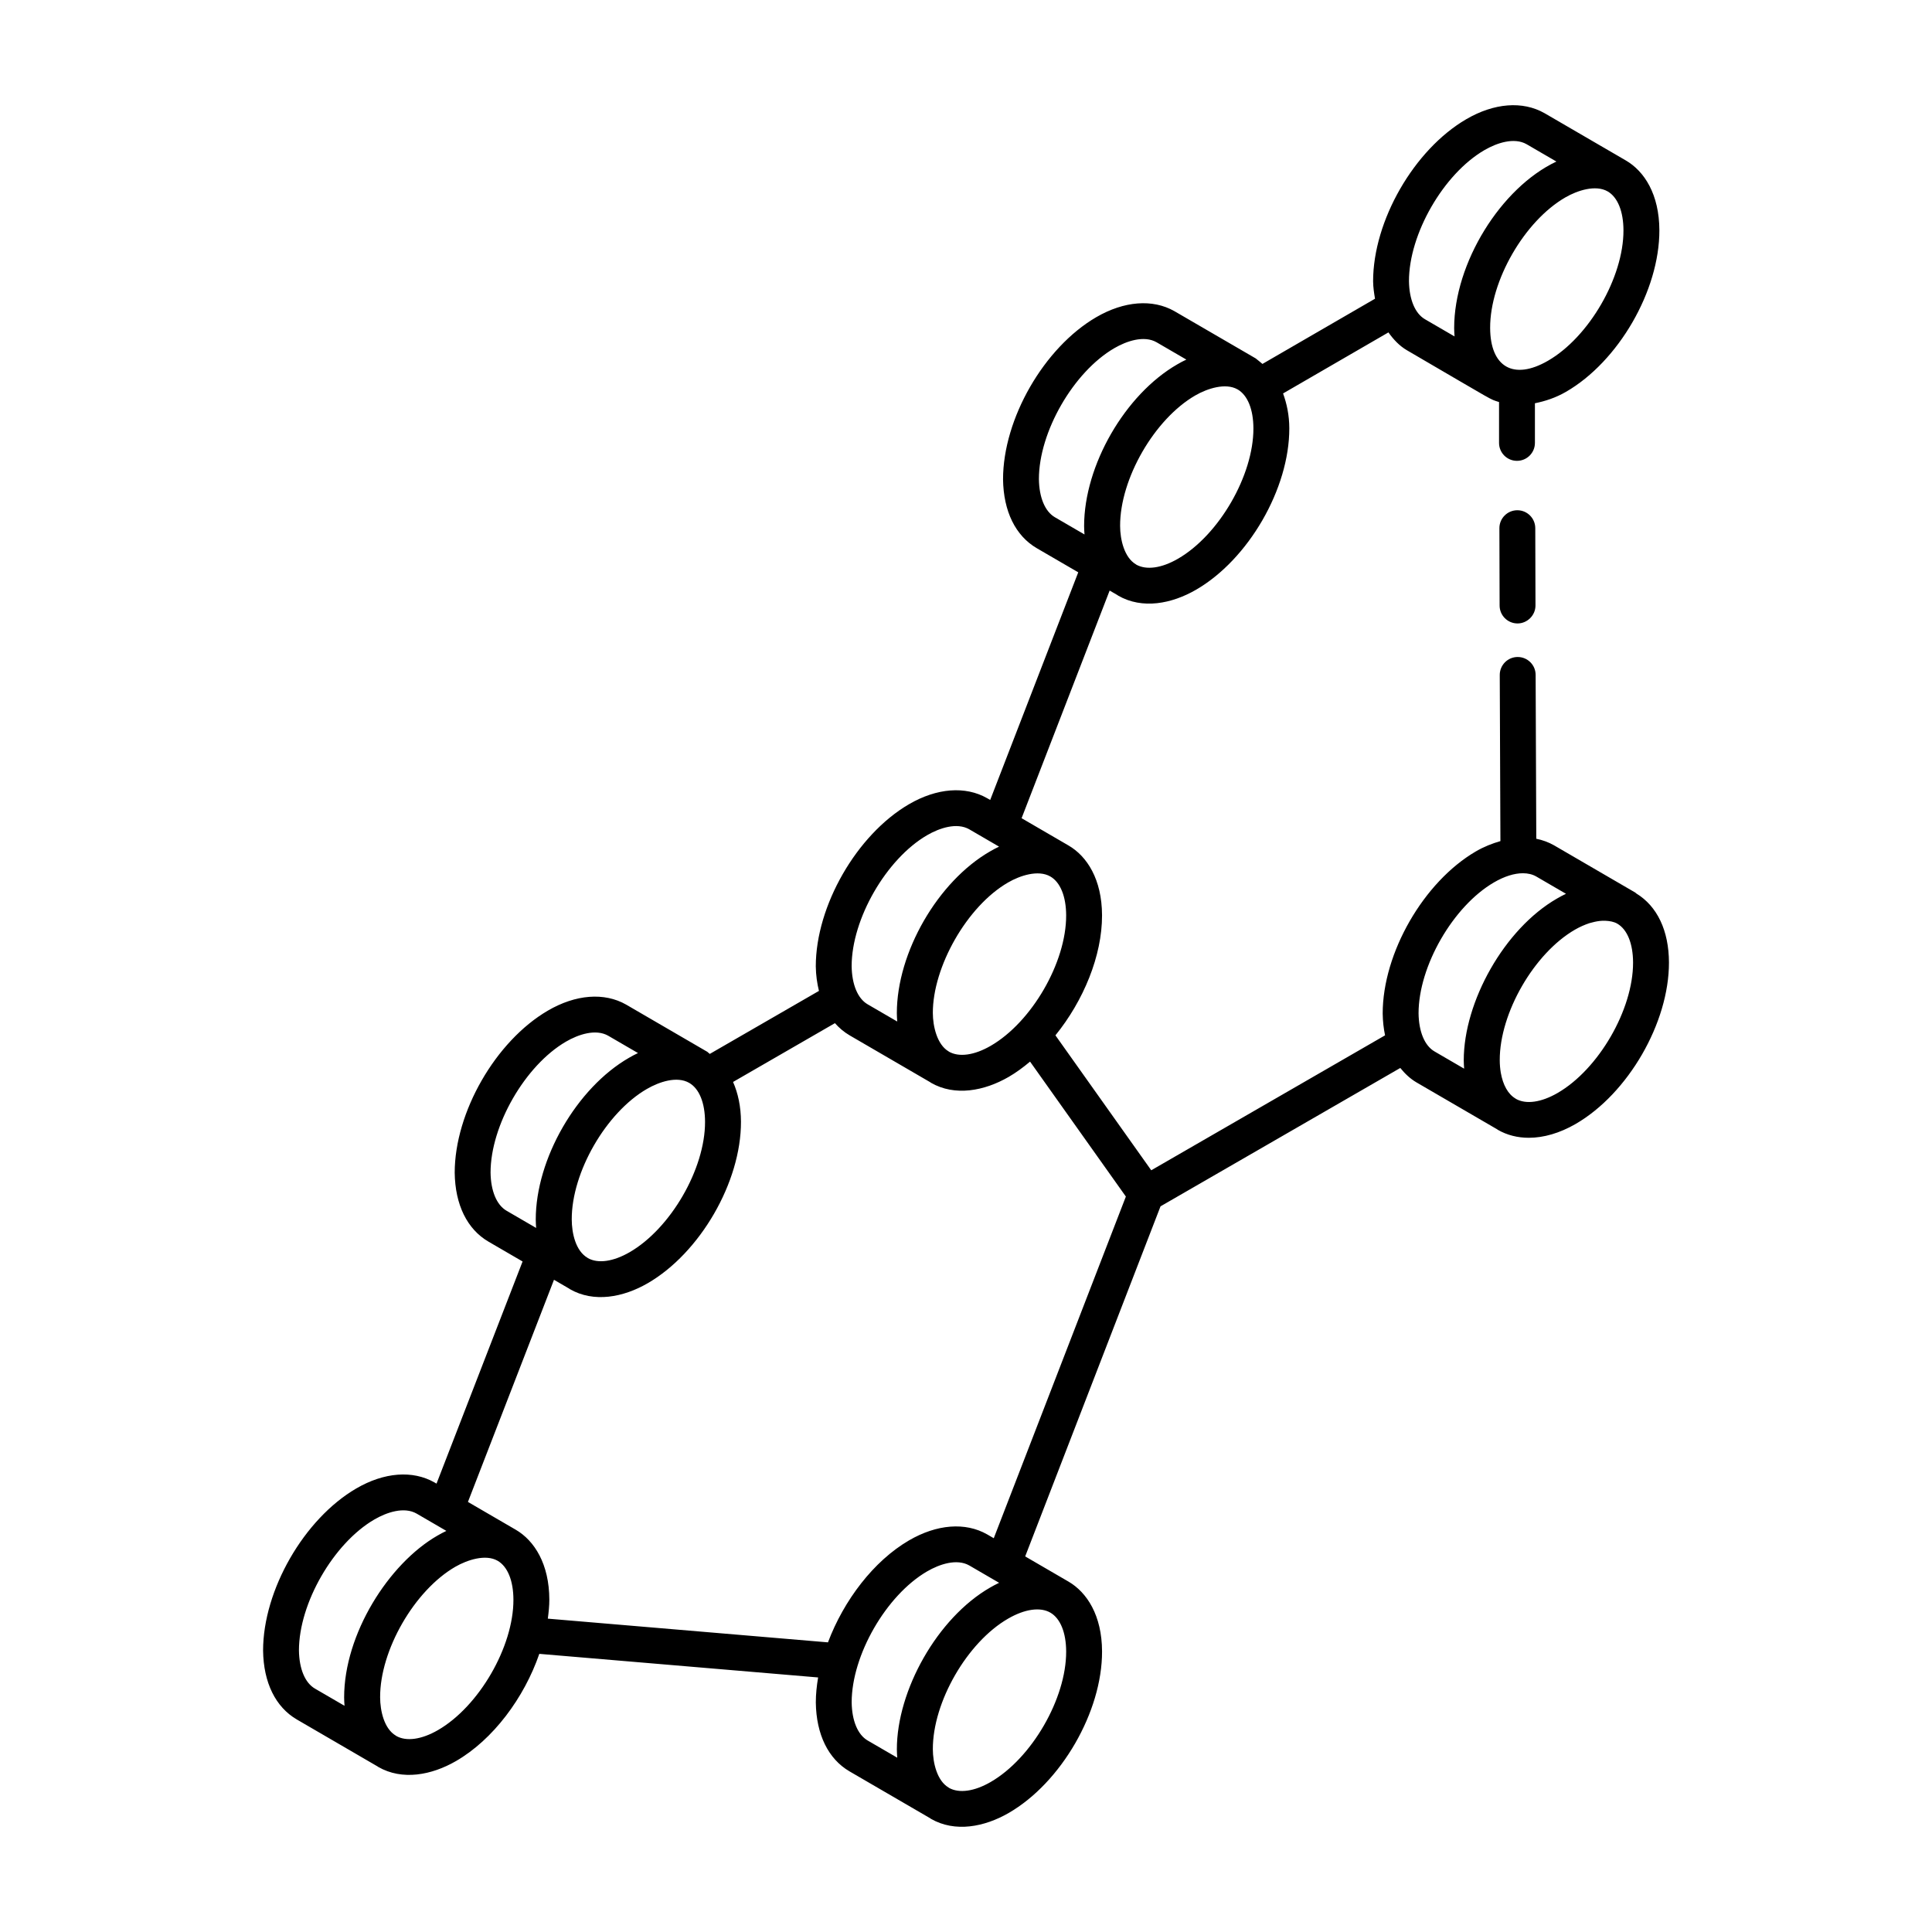 <?xml version="1.0" encoding="UTF-8"?>
<!-- Uploaded to: SVG Repo, www.svgrepo.com, Generator: SVG Repo Mixer Tools -->
<svg fill="#000000" width="800px" height="800px" version="1.1" viewBox="144 144 512 512" xmlns="http://www.w3.org/2000/svg">
 <g>
  <path d="m546.11 279.22h-0.016c-2.621 0.008-4.75 2.141-4.738 4.766l0.055 20.496c0.008 2.617 2.137 4.738 4.754 4.738 2.555 0.004 4.762-2.137 4.754-4.766l-0.055-20.496c-0.012-2.617-2.137-4.738-4.754-4.738z"/>
  <path d="m577.65 380.79c-0.105-0.07-0.164-0.18-0.277-0.246l-21.527-12.52c-1.469-0.832-3.051-1.41-4.715-1.746l-0.172-43.434c-0.008-2.617-2.137-4.734-4.754-4.734h-0.02c-2.629 0.008-4.742 2.148-4.734 4.773l0.176 44.02c-2.16 0.621-4.34 1.465-6.519 2.734-13.836 8.07-24.68 26.91-24.68 42.953 0.027 2.055 0.25 3.981 0.629 5.785l-61.965 35.762-25.391-35.762c7.43-9.164 12.379-21.09 12.352-31.812-0.027-9.516-3.973-15.66-8.91-18.516l-12.41-7.215 23.336-60.328 2.102 1.223c0.055 0.031 0.094 0.086 0.148 0.121 6.434 3.695 14.211 2.152 20.609-1.539 13.926-8.035 24.797-26.844 24.75-42.812-0.008-3.473-0.66-6.5-1.652-9.23l27.922-16.176c1.352 1.895 2.914 3.57 4.906 4.731 24.473 14.27 21.648 12.805 24.41 13.723v10.828c0 2.629 2.125 4.754 4.754 4.754s4.754-2.125 4.754-4.754v-10.504c2.703-0.551 5.457-1.43 8.227-3.027 13.926-8.039 24.797-26.848 24.754-42.816-0.027-9.516-3.973-15.66-8.91-18.516l-21.535-12.523c-5.785-3.289-13.34-2.707-20.738 1.609-13.836 8.07-24.68 26.91-24.68 42.953 0.02 1.641 0.258 3.133 0.504 4.617l-29.828 17.281c-0.074-0.059-1.641-1.379-1.797-1.469l-21.527-12.512c-5.777-3.289-13.34-2.703-20.738 1.602-13.84 8.07-24.684 26.91-24.684 42.957 0.113 8.488 3.301 14.977 8.969 18.273l10.961 6.375-23.336 60.328-0.801-0.465c-5.777-3.297-13.34-2.707-20.738 1.602-13.836 8.078-24.68 26.918-24.68 42.957 0.031 2.344 0.348 4.496 0.836 6.508l-28.93 16.699c-0.156-0.102-0.559-0.5-0.648-0.555l-21.527-12.52c-5.785-3.289-13.344-2.711-20.742 1.605-13.836 8.078-24.68 26.918-24.68 42.957 0.113 8.488 3.301 14.977 8.969 18.273l9.02 5.246-22.809 58.871-0.539-0.316c-5.785-3.289-13.344-2.707-20.742 1.605-13.836 8.078-24.68 26.918-24.68 42.957 0.113 8.488 3.301 14.977 8.969 18.273l21.402 12.449c0.047 0.027 0.082 0.074 0.129 0.102 6.391 3.68 14.172 2.18 20.609-1.535 9.852-5.688 18.082-16.777 22.094-28.422l73.887 6.254c-0.379 2.238-0.609 4.461-0.609 6.633 0.113 8.484 3.297 14.977 8.961 18.273l21.383 12.434c0.055 0.031 0.094 0.086 0.148 0.121 6.434 3.695 14.211 2.152 20.609-1.539 13.926-8.039 24.797-26.848 24.754-42.812-0.027-9.547-4.004-15.668-8.91-18.52l-11.461-6.664 35.867-92.777 63.539-36.668c1.23 1.512 2.617 2.852 4.305 3.832l21.379 12.434c0.055 0.031 0.094 0.09 0.152 0.121 2.461 1.414 5.25 2.117 8.227 2.117 3.93 0 8.18-1.227 12.383-3.652 13.926-8.039 24.797-26.848 24.754-42.816-0.031-8.457-3.117-14.895-8.641-18.273zm-23.414-141.19c-9.176 5.301-15.301 1.617-15.332-8.699-0.039-12.492 9.094-28.328 19.941-34.59 3.184-1.84 8.004-3.414 11.191-1.594 2.656 1.527 4.188 5.293 4.199 10.324 0.035 12.453-9.121 28.277-20 34.559zm-16.879-55.797c3.324-1.941 7.902-3.465 11.211-1.582l7.894 4.59c-14.738 6.941-27.094 26.906-27.094 44.129 0.008 0.758 0.047 1.496 0.102 2.219l-7.84-4.559c-2.629-1.527-4.172-5.242-4.238-10.117 0-12.488 9.145-28.367 19.965-34.68zm-81.184 108.27c-4.34 2.508-8.359 3.062-11.055 1.559-0.027-0.016-0.039-0.043-0.066-0.059l-0.02-0.016c-3.09-1.809-4.184-6.582-4.191-10.18-0.039-12.492 9.094-28.328 19.941-34.59 3.172-1.832 7.988-3.402 11.164-1.605 0.012 0.004 0.023 0.004 0.031 0.012 2.652 1.535 4.176 5.289 4.191 10.324 0.035 12.457-9.121 28.281-19.996 34.555zm-36.852-21.117c0-12.484 9.145-28.367 19.965-34.676 3.316-1.93 7.902-3.465 11.215-1.578l7.894 4.59c-0.797 0.375-1.598 0.793-2.391 1.258-13.852 7.973-24.703 26.777-24.703 42.867 0.008 0.758 0.047 1.496 0.102 2.219l-7.84-4.559c-2.629-1.531-4.176-5.238-4.242-10.121zm-12.777 150.2c-4.348 2.508-8.371 3.066-11.055 1.551-0.027-0.016-0.039-0.043-0.066-0.059l-0.02-0.012c-3.066-1.793-4.18-6.641-4.191-10.18-0.031-12.152 8.992-28.266 19.941-34.59 3.195-1.852 8-3.426 11.191-1.594 2.656 1.527 4.188 5.293 4.199 10.324 0.031 12.457-9.125 28.277-20 34.559zm-16.887-55.801c3.332-1.938 7.91-3.461 11.215-1.578l7.891 4.59c-0.793 0.375-1.586 0.793-2.383 1.258-13.855 7.973-24.707 26.777-24.707 42.867 0.008 0.758 0.047 1.496 0.102 2.219l-7.84-4.559c-2.629-1.527-4.172-5.242-4.238-10.125 0.004-12.48 9.148-28.359 19.961-34.672zm-89.867 112.05c-0.023-0.012-0.035-0.039-0.059-0.051l-0.02-0.016c-3.164-1.848-4.18-6.516-4.191-10.184-0.039-12.484 9.094-28.324 19.934-34.582 3.234-1.871 7.953-3.473 11.195-1.594 2.656 1.527 4.184 5.285 4.195 10.324 0.039 12.449-9.121 28.273-19.996 34.551-4.34 2.5-8.367 3.07-11.059 1.551zm-25.785-22.668c0-12.484 9.145-28.363 19.957-34.676 3.312-1.934 7.906-3.469 11.219-1.582l7.894 4.59c-0.797 0.375-1.598 0.797-2.391 1.262-13.852 7.973-24.703 26.777-24.703 42.867 0.008 0.758 0.047 1.496 0.102 2.219l-7.84-4.559c-2.629-1.531-4.172-5.238-4.238-10.121zm-46.539 136.76c-2.633-1.531-4.176-5.242-4.242-10.125 0-12.484 9.145-28.363 19.957-34.676 3.312-1.934 7.906-3.469 11.219-1.582 0.953 0.555 8.848 5.144 7.894 4.59-0.797 0.375-1.598 0.797-2.391 1.262-12.938 7.449-24.703 26.113-24.703 42.867 0.008 0.758 0.047 1.496 0.102 2.219zm32.605 10.996c-4.352 2.512-8.383 3.07-11.062 1.551-0.023-0.012-0.035-0.039-0.059-0.051l-0.02-0.016c-3.121-1.824-4.18-6.555-4.191-10.184-0.039-12.484 9.094-28.324 19.934-34.586 3.168-1.824 8.031-3.414 11.195-1.594 2.656 1.527 4.184 5.285 4.195 10.324 0.039 12.449-9.117 28.273-19.992 34.555zm113.87 2.758c-2.629-1.527-4.172-5.242-4.238-10.125 0-12.484 9.145-28.363 19.965-34.676 3.324-1.941 7.902-3.465 11.211-1.582l7.894 4.59c-0.793 0.375-1.594 0.797-2.387 1.262-14.008 8.062-24.707 27.281-24.707 42.867 0.008 0.758 0.047 1.496 0.102 2.219zm32.605 10.992c-4.34 2.508-8.359 3.062-11.055 1.559-0.027-0.016-0.039-0.043-0.066-0.059l-0.02-0.016c-3.09-1.809-4.184-6.582-4.191-10.18-0.031-12.492 9.098-28.332 19.941-34.59 4.422-2.559 8.508-3.137 11.191-1.598 2.656 1.531 4.188 5.293 4.199 10.328 0.031 12.453-9.125 28.277-20 34.555zm0.812-64.598-1.746-1.016c-5.785-3.297-13.34-2.707-20.738 1.605-9.367 5.469-17.266 15.883-21.453 27.008l-74.242-6.285c0.219-1.699 0.402-3.394 0.398-5.047-0.027-9.441-3.949-15.633-8.906-18.52l-12.664-7.363 22.805-58.871 4.047 2.356c0.051 0.031 0.086 0.082 0.141 0.113 6.391 3.68 14.176 2.18 20.613-1.535 13.926-8.039 24.797-26.848 24.75-42.812-0.012-4.019-0.773-7.539-2.094-10.547l26.996-15.582c1.129 1.273 2.418 2.371 3.894 3.231l21.383 12.434c0.055 0.031 0.094 0.086 0.148 0.121 6.391 3.68 14.172 2.18 20.609-1.535 1.969-1.137 3.852-2.531 5.676-4.059l25.391 35.762zm116.81-129c-2.621-1.523-4.168-5.231-4.234-10.113 0-12.484 9.145-28.363 19.965-34.676 2.766-1.617 5.418-2.438 7.684-2.438 1.328 0 2.523 0.281 3.527 0.855l7.894 4.59c-0.793 0.375-1.594 0.797-2.387 1.262-14.004 8.059-24.707 27.391-24.707 42.863 0.008 0.758 0.047 1.496 0.102 2.219zm32.609 11.008c-4.348 2.508-8.371 3.07-11.055 1.551-0.027-0.016-0.039-0.043-0.066-0.059l-0.004-0.004c-1.996-1.156-3.359-3.609-3.93-6.887-0.168-1.027-0.27-2.121-0.273-3.301-0.031-12.492 9.098-28.328 19.941-34.586 1.312-0.758 2.586-1.305 3.809-1.715 0.266-0.086 0.52-0.133 0.781-0.203 0.891-0.246 1.742-0.387 2.555-0.43 0.324-0.016 0.641-0.02 0.949-0.004 1.141 0.055 2.215 0.25 3.098 0.754 2.656 1.527 4.188 5.293 4.199 10.324 0.031 12.453-9.129 28.277-20.004 34.559z"/>
 </g>
</svg>